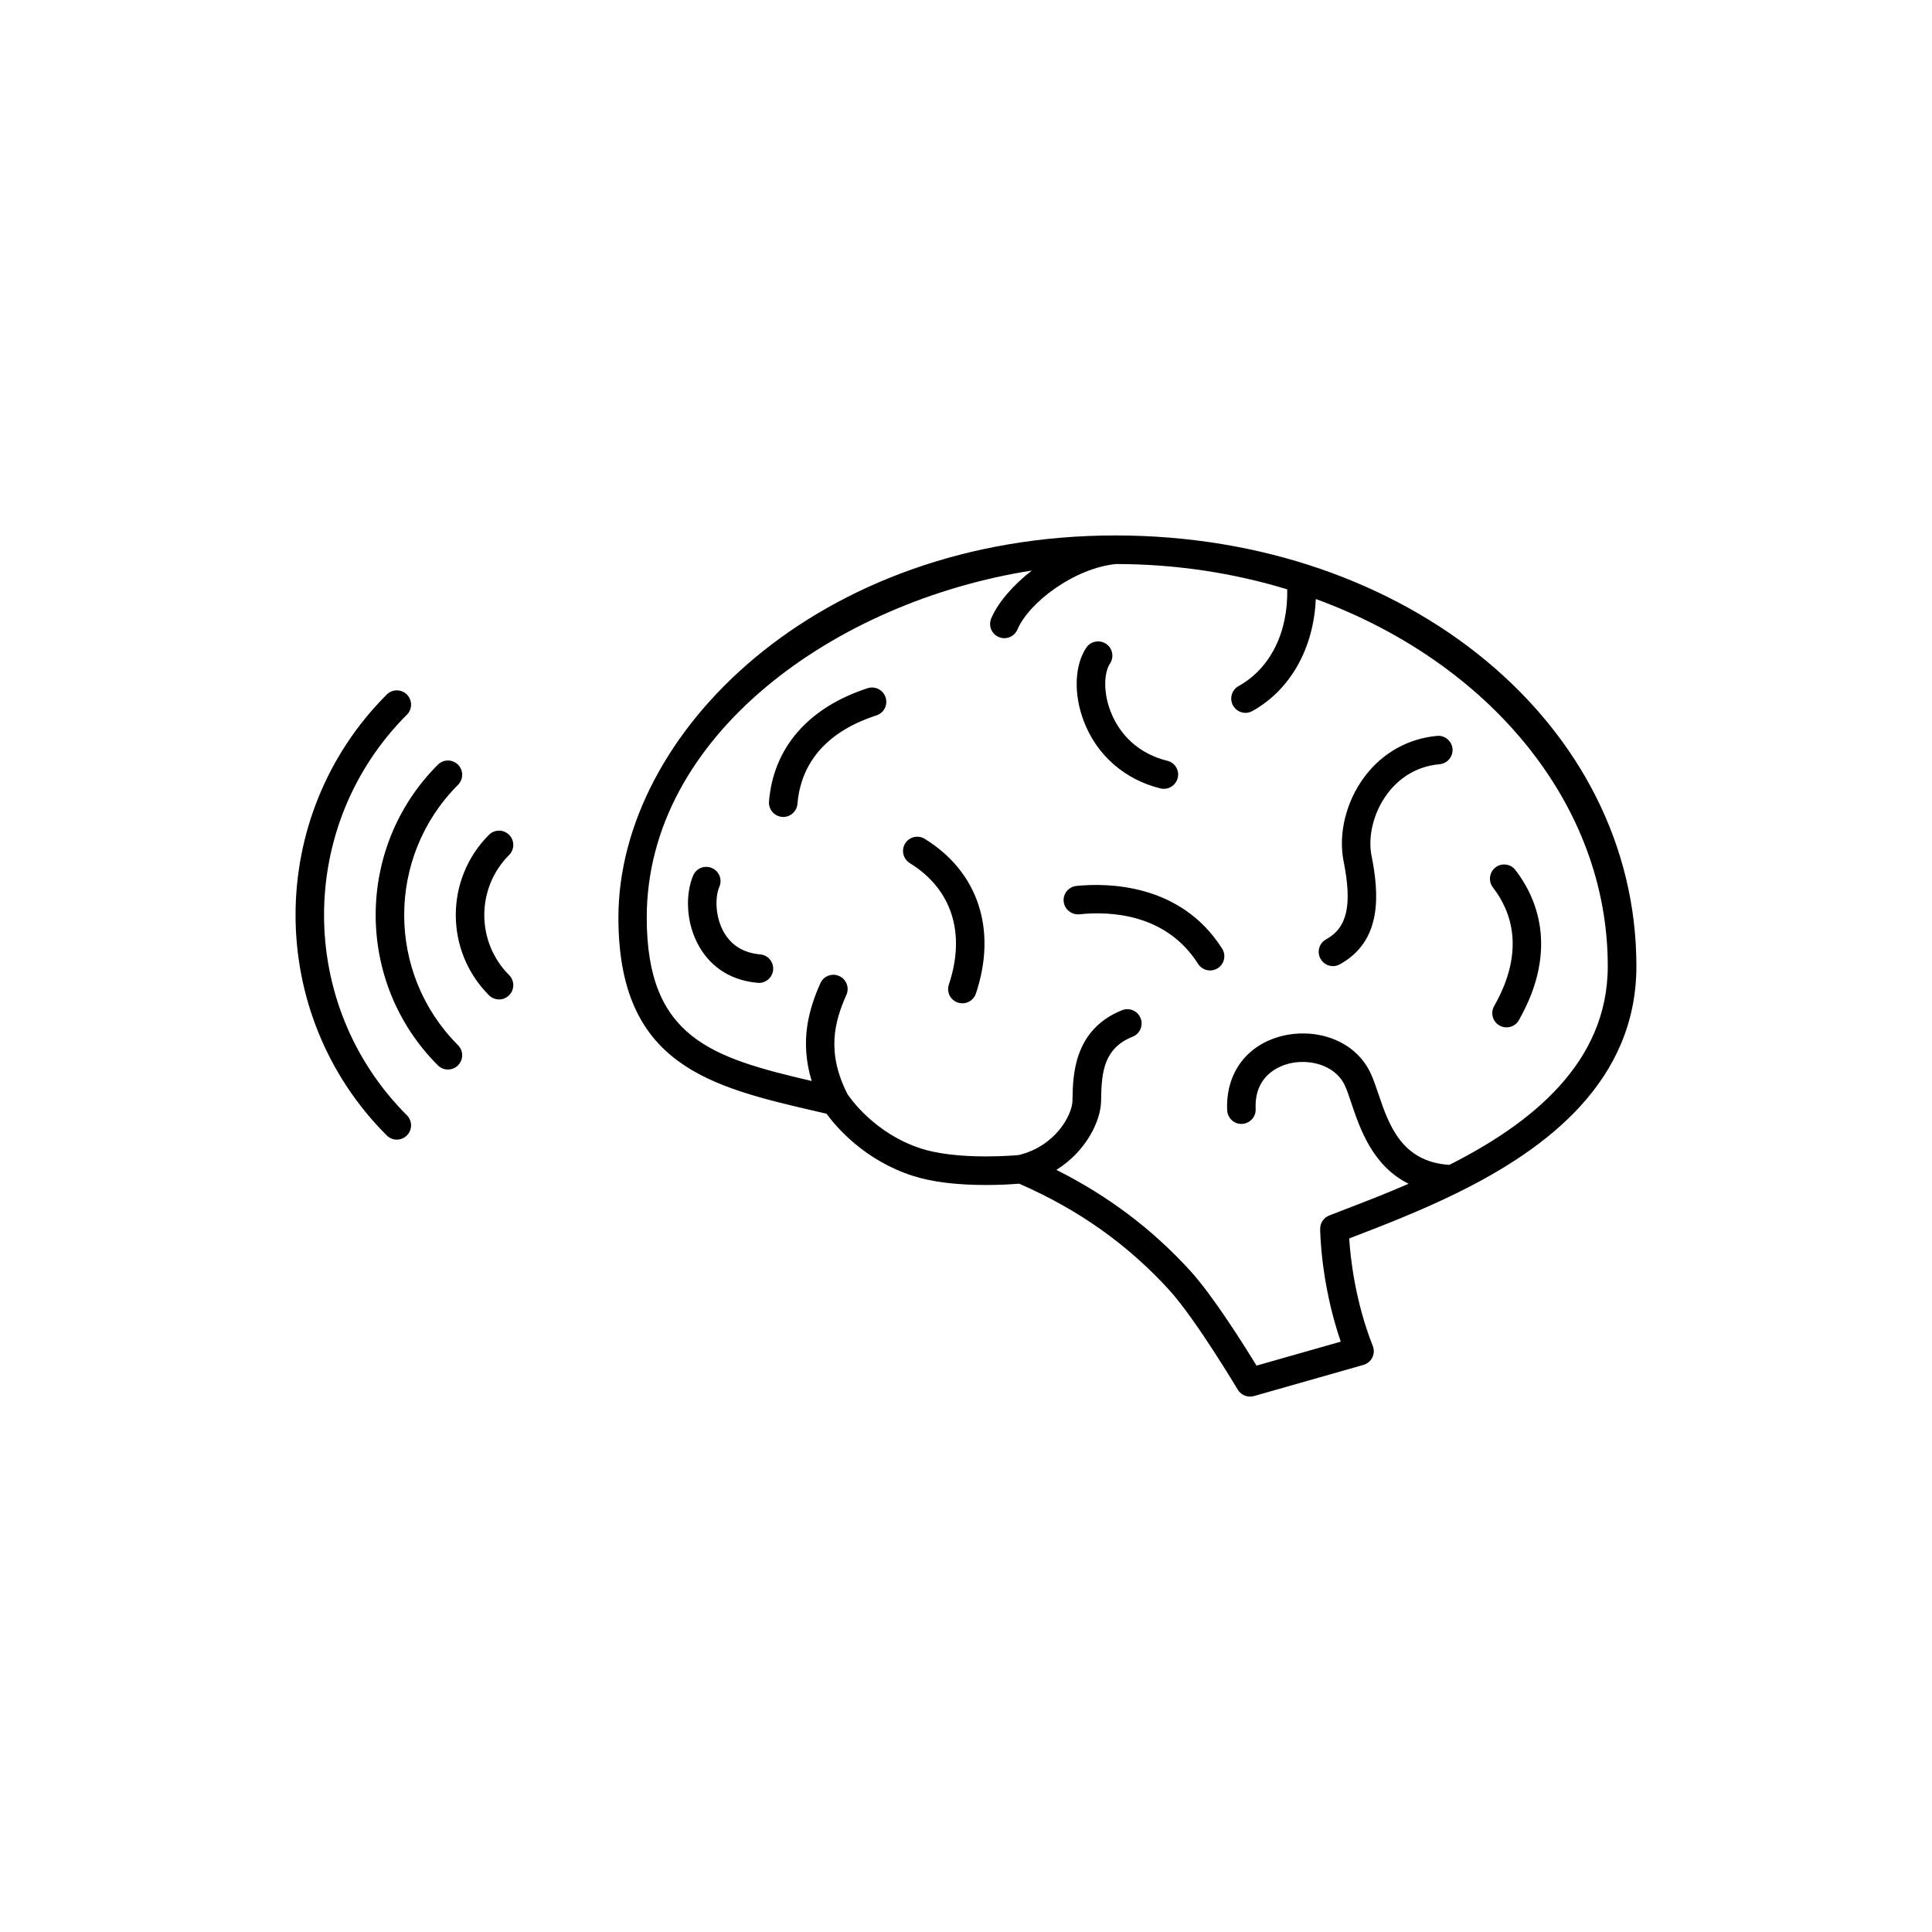 <?xml version="1.0" encoding="UTF-8"?>
<!-- Uploaded to: SVG Find, www.svgrepo.com, Generator: SVG Find Mixer Tools -->
<svg fill="#000000" width="800px" height="800px" version="1.1" viewBox="144 144 512 512" xmlns="http://www.w3.org/2000/svg">
 <path d="m373.94 326.38c-15.695 5.09-24.992 15.754-26.145 30.031-0.16 2.07 1.375 3.891 3.465 4.074 0.105 0.004 0.207 0.016 0.312 0.016 1.949 0 3.602-1.512 3.758-3.465 0.629-7.812 4.769-18.211 20.938-23.449 1.996-0.648 3.066-2.777 2.43-4.758-0.648-2.004-2.777-3.094-4.758-2.449zm77.59 26.562c0.309 0.07 0.598 0.105 0.906 0.105 1.699 0 3.25-1.152 3.672-2.883 0.504-2.016-0.734-4.074-2.777-4.555-9.566-2.363-13.527-9.191-15.012-13.07-2.082-5.359-1.656-10.43-0.168-12.676 1.152-1.734 0.711-4.086-1.039-5.246-1.738-1.152-4.09-0.695-5.238 1.039-3.16 4.727-3.394 12.414-0.598 19.617 3.445 8.922 10.836 15.355 20.254 17.668zm-106.07 43.984c-4.297-0.383-7.473-2.281-9.496-5.648-2.41-4.039-2.562-9.406-1.324-12.277 0.828-1.918-0.055-4.141-1.977-4.961-1.918-0.836-4.137 0.051-4.961 1.969-1.953 4.516-2.227 12.434 1.777 19.148 2.277 3.828 6.793 8.551 15.32 9.305 0.105 0.016 0.227 0.016 0.328 0.016 1.941 0 3.586-1.48 3.758-3.449 0.188-2.094-1.34-3.926-3.426-4.102zm43.605-30.625c-1.785-1.098-4.098-0.535-5.188 1.23-1.102 1.785-0.539 4.102 1.23 5.199 11.133 6.856 14.902 18.582 10.348 32.195-0.66 1.98 0.402 4.106 2.387 4.769 0.402 0.133 0.805 0.195 1.195 0.195 1.578 0 3.047-0.992 3.586-2.578 5.672-16.953 0.602-32.289-13.559-41.012zm151.25 7.574c-1.637 1.281-1.949 3.656-0.672 5.309 4.793 6.191 8.73 16.676 0.324 31.434-1.031 1.82-0.402 4.121 1.41 5.148 0.586 0.336 1.223 0.5 1.855 0.5 1.324 0 2.606-0.68 3.285-1.91 11.023-19.363 4.156-33.258-0.922-39.797-1.258-1.641-3.629-1.953-5.281-0.684zm-100.7-87.977c-78.816 0-131.73 52.375-131.73 101.29 0 39.168 24.375 44.82 52.594 51.367l2.559 0.59c2.5 3.43 9.996 12.328 22.887 16.469 5.008 1.605 11.531 2.422 19.371 2.422 3.984 0 7.238-0.227 8.797-0.348 15.766 6.883 28.781 16.121 39.789 28.207 6.977 7.664 18.016 26.184 18.137 26.371 0.691 1.16 1.941 1.84 3.254 1.84 0.336 0 0.691-0.039 1.031-0.137l29.016-8.258c1.027-0.301 1.883-1.004 2.363-1.969 0.473-0.961 0.523-2.066 0.117-3.059-4.684-11.809-5.934-23.457-6.246-28.48l0.953-0.371c8.176-3.144 17.957-6.934 27.719-11.734 0.023-0.016 0.051-0.031 0.074-0.039 23.766-11.707 47.363-29.629 47.363-60.051-0.008-63.984-60.641-114.11-138.05-114.11zm88.465 166.8c-12.652-0.781-16.066-10.723-18.785-18.785-0.719-2.125-1.387-4.125-2.195-5.769-4.488-9.105-15.211-11.707-23.469-9.574-9.34 2.402-14.855 9.941-14.414 19.664 0.102 2.086 1.879 3.75 3.945 3.606 2.086-0.102 3.688-1.859 3.602-3.945-0.395-8.711 5.984-11.289 8.746-12.016 5.164-1.328 12.141 0.176 14.801 5.598 0.574 1.168 1.152 2.863 1.805 4.832 2.231 6.641 5.606 16.672 15.18 21.402-6.203 2.695-12.227 5.019-17.523 7.043l-3.5 1.359c-1.465 0.559-2.418 1.98-2.414 3.547 0.012 0.625 0.141 14.418 5.461 29.887l-22.328 6.352c-3.359-5.492-11.578-18.57-17.527-25.094-10.098-11.078-21.781-19.879-35.504-26.777 7.863-4.918 11.73-12.906 11.836-18.152l0.016-0.789c0.117-7.176 0.836-13.352 8.352-16.355 1.941-0.766 2.883-2.969 2.106-4.906-0.766-1.945-2.973-2.891-4.914-2.109-12.793 5.106-13.008 17.348-13.121 23.23l-0.016 0.766c-0.086 3.738-4.473 12.027-14.242 14.383-0.992 0.09-4.394 0.363-8.711 0.363-6.949 0-12.852-0.719-17.07-2.055-12.594-4.035-19.109-13.707-19.609-14.473-5.613-11.008-3.461-19.141-0.281-26.293 0.848-1.91-0.012-4.141-1.918-4.988-1.918-0.855-4.141 0.02-4.988 1.926-3.094 6.973-5.5 15.383-2.293 25.895-26.43-6.176-43.711-11.355-43.711-43.297 0-48.367 50.152-83.863 102.05-91.977-5.027 3.906-8.961 8.473-10.758 12.672-0.816 1.934 0.082 4.137 1.996 4.941 0.484 0.207 0.984 0.312 1.477 0.312 1.473 0 2.863-0.867 3.473-2.301 3.043-7.18 15.133-16.293 26.168-17.355 15.941 0.02 31.195 2.402 45.332 6.711 0.211 11.453-4.465 20.938-12.906 25.645-1.82 1.012-2.473 3.316-1.465 5.141 0.695 1.238 1.984 1.949 3.305 1.949 0.621 0 1.25-0.156 1.824-0.484 10.102-5.606 16.262-16.688 16.809-29.691 45.559 16.648 77.375 53.969 77.375 97.27 0.031 25.812-20.555 41.875-41.988 52.695zm-3.25-113.68c-7.684 0.699-14.523 4.543-19.234 10.852-4.867 6.508-6.984 15.086-5.527 22.371 2.324 11.613 0.977 17.609-4.641 20.695-1.828 0.992-2.492 3.289-1.492 5.133 0.691 1.25 1.984 1.961 3.309 1.961 0.621 0 1.238-0.141 1.809-0.469 11.316-6.219 10.438-18.66 8.414-28.805-1.031-5.168 0.598-11.602 4.168-16.375 2.414-3.231 6.785-7.215 13.859-7.856 2.082-0.188 3.621-2.023 3.438-4.102-0.188-2.07-2.09-3.621-4.102-3.406zm-95.57 39.766c-2.074 0.215-3.594 2.07-3.375 4.144 0.215 2.074 2.117 3.551 4.141 3.371 8.105-0.852 22.984-0.242 31.469 13.121 0.73 1.137 1.949 1.758 3.199 1.758 0.699 0 1.387-0.195 2.016-0.586 1.773-1.129 2.281-3.461 1.152-5.215-11.039-17.426-30.684-17.402-38.602-16.594zm-163.88-26.793c1.477-1.477 1.477-3.871 0-5.344-1.477-1.477-3.871-1.477-5.344 0-21.973 21.965-21.973 57.711 0 79.676 0.734 0.734 1.703 1.109 2.664 1.109 0.969 0 1.941-0.367 2.676-1.109 1.477-1.477 1.477-3.871 0-5.344-19.016-19.016-19.016-49.969 0.004-68.988zm-13.547-18.586c1.477-1.477 1.477-3.871 0-5.344-1.477-1.477-3.871-1.477-5.344 0-32.219 32.219-32.219 84.629 0 116.84 0.734 0.734 1.703 1.109 2.664 1.109 0.969 0 1.941-0.367 2.676-1.109 1.477-1.477 1.477-3.871 0-5.344-29.27-29.262-29.27-76.883 0.004-106.16zm27.09 31.832c-1.477-1.477-3.871-1.477-5.344 0-11.719 11.719-11.719 30.789 0 42.512 0.734 0.734 1.707 1.109 2.676 1.109 0.961 0 1.93-0.367 2.664-1.109 1.477-1.477 1.477-3.871 0-5.344-8.766-8.77-8.766-23.051 0-31.82 1.477-1.484 1.477-3.871 0.004-5.348z"/>
</svg>